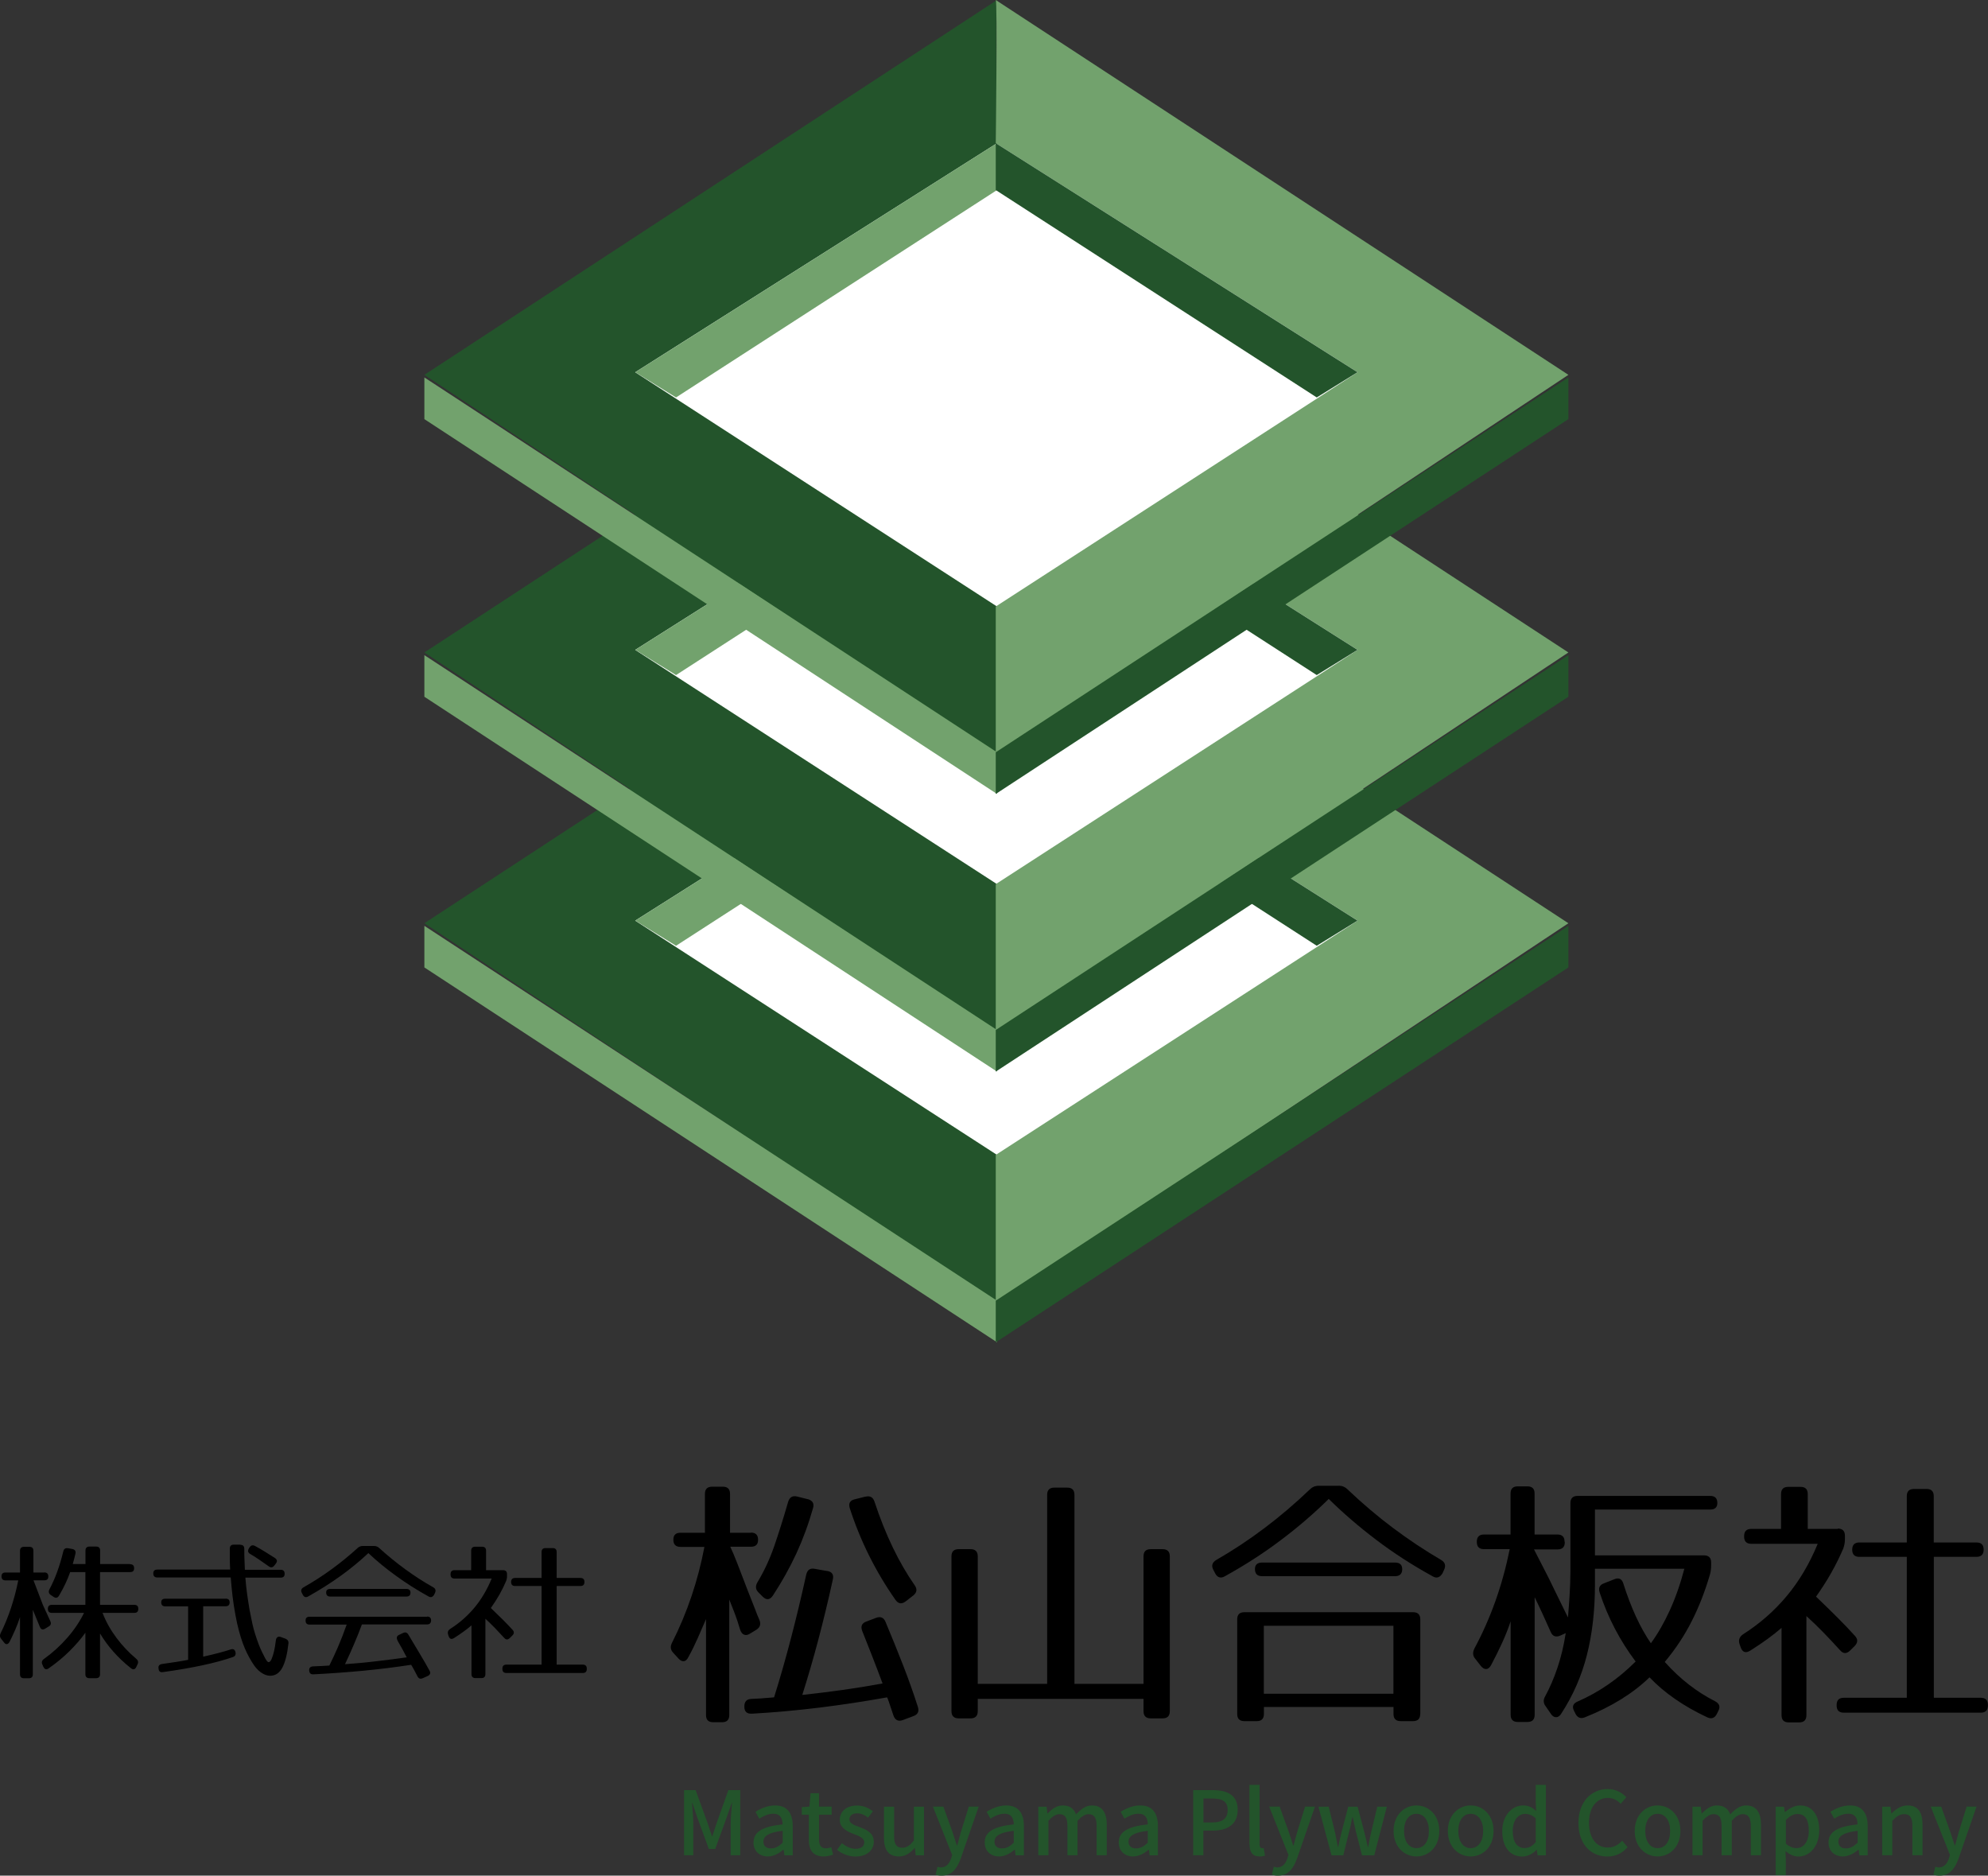 <?xml version="1.0" encoding="UTF-8"?><svg id="b" xmlns="http://www.w3.org/2000/svg" width="237.46" height="224.02" viewBox="0 0 237.46 224.02"><rect x="0" y="0" width="237.46" height="224.02" fill="#333333" stroke="none"/><polygon points="68.73 108.4 119.09 75.76 169.46 110.27 118.47 143.54 68.73 108.4" style="fill:#fff; stroke-width:0px;"/><path d="M119.09,65.5l-68.4,44.77,68.4,45.39v-17.72l-43.22-27.98,43.22-27.36s-.21-16.89,0-17.1Z" style="fill:#23542b; stroke-width:0px;"/><polygon points="50.69 115.55 50.69 110.58 119.09 155.35 119.09 160.32 50.69 115.55" style="fill:#72a26d; stroke-width:0px;"/><polygon points="119.09 82.6 119.09 88.19 80.75 112.96 75.88 109.96 119.09 82.6" style="fill:#72a26d; stroke-width:0px;"/><path d="M118.94,65.5l68.4,44.77-68.4,45.39v-17.72s43.22-27.98,43.22-27.98l-43.22-27.36s.21-16.89,0-17.1Z" style="fill:#72a26d; stroke-width:0px;"/><polygon points="187.34 115.55 187.34 110.58 118.94 155.35 118.94 160.32 187.34 115.55" style="fill:#23542b; stroke-width:0px;"/><polygon points="118.94 82.6 118.94 88.19 157.28 112.96 162.15 109.96 118.94 82.6" style="fill:#23542b; stroke-width:0px;"/><polygon points="68.73 76.07 119.09 43.42 169.46 77.93 118.47 111.2 68.73 76.07" style="fill:#fff; stroke-width:0px;"/><path d="M119.09,33.16l-68.4,44.77,68.4,45.39v-17.72l-43.22-27.98,43.22-27.36s-.21-16.89,0-17.1Z" style="fill:#23542b; stroke-width:0px;"/><polygon points="50.69 83.22 50.69 78.25 119.09 123.02 119.09 127.99 50.69 83.22" style="fill:#72a26d; stroke-width:0px;"/><polygon points="119.09 50.26 119.09 55.86 80.75 80.63 75.88 77.62 119.09 50.26" style="fill:#72a26d; stroke-width:0px;"/><path d="M118.94,33.16l68.4,44.77-68.4,45.39v-17.72s43.22-27.98,43.22-27.98l-43.22-27.36s.21-16.89,0-17.1Z" style="fill:#72a26d; stroke-width:0px;"/><polygon points="187.34 83.22 187.34 78.25 118.94 123.02 118.94 127.99 187.34 83.22" style="fill:#23542b; stroke-width:0px;"/><polygon points="118.94 50.26 118.94 55.86 157.28 80.63 162.15 77.62 118.94 50.26" style="fill:#23542b; stroke-width:0px;"/><polygon points="68.73 42.91 119.09 10.26 169.46 44.77 118.47 78.04 68.73 42.91" style="fill:#fff; stroke-width:0px;"/><path d="M119.09,0L50.69,44.77l68.4,45.39v-17.72l-43.22-27.98,43.22-27.36S118.89.21,119.09,0Z" style="fill:#23542b; stroke-width:0px;"/><polygon points="50.69 50.06 50.69 45.08 119.09 89.85 119.09 94.83 50.69 50.06" style="fill:#72a26d; stroke-width:0px;"/><polygon points="119.09 17.1 119.09 22.7 80.75 47.47 75.88 44.46 119.09 17.1" style="fill:#72a26d; stroke-width:0px;"/><path d="M118.94,0l68.4,44.77-68.4,45.39v-17.72s43.22-27.98,43.22-27.98l-43.22-27.36s.21-16.89,0-17.1Z" style="fill:#72a26d; stroke-width:0px;"/><polygon points="187.34 50.06 187.34 45.08 118.94 89.85 118.94 94.83 187.34 50.06" style="fill:#23542b; stroke-width:0px;"/><polygon points="118.94 17.1 118.94 22.7 157.28 47.47 162.15 44.46 118.94 17.1" style="fill:#23542b; stroke-width:0px;"/><path d="M5.29,187.81c.32,0,.48.16.48.48s-.16.46-.48.46h-1.29l1.12,2.93.89,1.95c.13.27.07.49-.2.64l-.41.25c-.3.18-.51.11-.64-.21-.1-.23-.21-.51-.35-.85-.14-.34-.3-.73-.49-1.19v7.7c0,.32-.16.48-.48.48h-.57c-.32,0-.48-.16-.48-.48v-6.82c-.17.51-.36,1.01-.57,1.5-.21.49-.44.97-.68,1.45-.1.17-.2.26-.32.27-.12.01-.23-.05-.34-.2l-.34-.43c-.17-.2-.19-.42-.07-.66.48-.96.89-1.97,1.24-3.02s.64-2.15.87-3.3H.66c-.32,0-.48-.16-.48-.48s.16-.46.48-.46h1.73v-2.59c0-.32.16-.48.48-.48h.64c.32,0,.48.16.48.48v2.59h1.29ZM15.54,186.83c.32,0,.48.16.48.48s-.16.46-.48.46h-3.59v3.91h4.09c.32,0,.48.16.48.48s-.16.48-.48.48h-3.79c.4,1.05.96,2.04,1.66,2.98.7.94,1.49,1.77,2.36,2.5.23.19.28.41.16.66l-.14.3c-.15.33-.38.39-.66.16-.79-.62-1.48-1.28-2.09-1.97s-1.14-1.42-1.59-2.17v4.86c0,.32-.16.48-.48.48h-.79c-.32,0-.48-.16-.48-.48v-4.95c-.54.75-1.18,1.49-1.93,2.23s-1.57,1.41-2.45,2.02c-.27.2-.49.14-.64-.18l-.12-.27c-.12-.26-.06-.48.18-.66,1.05-.75,1.98-1.6,2.81-2.55.83-.95,1.49-1.94,1.99-2.96h-3.84c-.32,0-.48-.16-.48-.48s.16-.48.48-.48h4v-3.91h-1.82c-.32.92-.76,1.85-1.32,2.8-.17.29-.39.34-.66.16l-.34-.23c-.24-.17-.29-.39-.16-.66.69-1.29,1.24-2.8,1.66-4.54.07-.31.26-.43.57-.38l.5.09c.32.06.45.25.38.57s-.18.73-.32,1.23h1.52v-1.61c0-.32.16-.48.48-.48h.79c.32,0,.48.16.48.48v1.61h3.59Z" style="fill:#000; stroke-width:0px;"/><path d="M28.7,184.51c.32,0,.48.16.48.48,0,.44,0,.86.02,1.27.01.4.03.82.05,1.23h4.27c.32,0,.48.16.48.48s-.16.46-.48.46h-4.21c.05.67.12,1.33.21,1.98.09.65.19,1.28.29,1.87.11.59.22,1.13.33,1.63.11.5.23.93.35,1.3.26.82.52,1.51.79,2.07s.46.92.59,1.09c.11.14.21.19.31.13.1-.05.2-.19.29-.42.1-.23.18-.52.27-.88.08-.36.15-.79.21-1.28.02-.18.09-.3.19-.38.1-.07.23-.08.4-.02l.57.21c.26.11.38.3.34.59-.14,1.27-.39,2.23-.73,2.87-.35.64-.83.96-1.45.96-.37,0-.74-.14-1.12-.41-.38-.27-.73-.68-1.06-1.23-.2-.33-.4-.68-.58-1.05-.18-.37-.36-.78-.52-1.23-.16-.45-.32-.95-.46-1.49-.15-.54-.28-1.15-.4-1.81-.14-.75-.26-1.5-.35-2.26-.09-.76-.16-1.51-.22-2.26h-8.77c-.32,0-.48-.16-.48-.48s.16-.46.48-.46h8.7c-.02-.46-.04-.9-.04-1.3,0-.4,0-.8,0-1.2,0-.32.16-.48.48-.48h.79ZM26.95,190.94c.32,0,.48.15.48.45s-.16.46-.48.46h-2.68v6.02c.68-.15,1.29-.3,1.83-.44.54-.14,1.02-.28,1.44-.42.32-.11.52,0,.59.34.06.29-.05.48-.32.57-2.01.7-4.79,1.3-8.32,1.79-.33.06-.52-.07-.55-.39v-.02c-.06-.31.07-.49.39-.55.57-.08,1.12-.16,1.63-.24.52-.08,1.02-.16,1.51-.26v-6.39h-2.73c-.32,0-.48-.16-.48-.48,0-.29.16-.43.48-.43h7.21ZM29.8,184.83c.17-.27.39-.33.66-.18.38.2.76.42,1.13.65.37.23.79.49,1.24.78.29.19.32.42.11.68l-.16.21c-.19.26-.42.3-.68.11-.45-.32-.85-.6-1.19-.83-.34-.23-.68-.45-1.03-.65-.26-.15-.32-.37-.16-.64l.07-.12Z" style="fill:#000; stroke-width:0px;"/><path d="M44.69,184.65c.23,0,.42.08.59.23,1.02.93,2.07,1.78,3.14,2.56,1.07.78,2.18,1.5,3.34,2.15.26.15.33.38.2.66l-.11.23c-.18.29-.4.35-.66.2-1.39-.77-2.69-1.59-3.88-2.46-1.2-.86-2.3-1.77-3.31-2.72-1.01.95-2.12,1.86-3.31,2.72-1.2.86-2.49,1.68-3.88,2.46-.27.15-.49.09-.64-.2l-.12-.23c-.14-.27-.08-.49.2-.66,1.15-.65,2.27-1.37,3.34-2.15,1.07-.78,2.12-1.63,3.14-2.56.17-.15.36-.23.59-.23h1.39ZM51.01,193.08c.32,0,.48.15.48.46s-.16.48-.48.48h-7.78c-.55,1.48-1.22,3.06-2.02,4.75,1.31-.1,2.58-.21,3.8-.36,1.23-.14,2.42-.3,3.57-.46-.11-.2-.21-.39-.29-.55-.09-.17-.17-.32-.24-.45-.13-.24-.24-.43-.33-.58-.09-.15-.15-.26-.19-.33l-.05-.11c-.15-.31-.1-.53.18-.66l.48-.23c.27-.13.49-.06.64.2.45.76.89,1.5,1.32,2.21.43.71.83,1.4,1.2,2.08.17.29.09.51-.23.66l-.57.25c-.29.13-.5.05-.64-.23-.13-.26-.26-.51-.38-.73-.12-.23-.25-.44-.37-.64-1.95.3-3.9.54-5.83.72-1.93.18-3.88.32-5.83.42-.32.02-.49-.12-.52-.45-.02-.31.13-.48.46-.5.43-.02.8-.04,1.12-.05.32-.01.59-.03.83-.05.33-.67.68-1.41,1.03-2.22s.7-1.71,1.04-2.67h-4.43c-.32,0-.48-.16-.48-.48s.16-.46.48-.46h14.03ZM48.55,189.78c.32,0,.48.15.48.45s-.16.46-.48.46h-9.11c-.32,0-.48-.16-.48-.48,0-.29.16-.43.48-.43h9.11Z" style="fill:#000; stroke-width:0px;"/><path d="M60.08,187.54c.32,0,.48.16.48.48v.25c0,.11,0,.21-.03.29-.02.09-.04.19-.08.29-.24.56-.51,1.1-.8,1.62-.3.52-.64,1.05-1.02,1.59.52.5,1,.96,1.43,1.39.43.43.81.83,1.16,1.21.21.23.21.45-.02.68l-.29.29c-.25.25-.48.24-.7-.02-.36-.39-.72-.78-1.09-1.16-.37-.38-.75-.75-1.14-1.11v6.61c0,.32-.16.48-.48.48h-.7c-.32,0-.48-.16-.48-.48v-5.82c-.27.24-.59.49-.94.74-.35.26-.73.51-1.15.78-.31.19-.52.11-.64-.23l-.07-.21c-.08-.26,0-.48.23-.64,1.11-.7,2.08-1.55,2.91-2.54.83-.99,1.52-2.16,2.07-3.49h-4.43c-.32,0-.48-.16-.48-.48v-.04c0-.32.16-.48.48-.48h1.98v-2.32c0-.32.16-.48.48-.48h.82c.32,0,.48.16.48.48v2.32h2ZM69.33,188.47c.32,0,.48.16.48.48s-.16.48-.48.48h-2.84v9.39h3.12c.32,0,.48.16.48.48v.04c0,.32-.16.48-.48.48h-9.12c-.32,0-.48-.16-.48-.48v-.04c0-.32.16-.48.48-.48h4.2v-9.39h-3.16c-.32,0-.48-.16-.48-.48s.16-.48.48-.48h3.16v-3.09c0-.32.16-.48.48-.48h.84c.32,0,.48.16.48.48v3.09h2.84Z" style="fill:#000; stroke-width:0px;"/><path d="M89.69,183.05c.58,0,.86.29.86.86s-.29.83-.86.83h-2.46c.23.49.52,1.16.85,2.02.33.85.74,1.92,1.23,3.2.32.79.59,1.48.82,2.08.22.6.42,1.09.59,1.47.19.49.06.87-.38,1.15l-.74.45c-.26.17-.49.22-.7.14-.21-.07-.37-.26-.48-.56l-.32-1.02c-.15-.45-.3-.87-.46-1.28-.16-.4-.34-.85-.53-1.34v13.79c0,.58-.29.86-.86.86h-1.06c-.58,0-.86-.29-.86-.86v-11.45c-.32.75-.65,1.5-.99,2.27-.34.77-.71,1.53-1.12,2.27-.15.3-.33.46-.54.48-.21.02-.43-.08-.64-.32l-.64-.7c-.32-.34-.36-.74-.13-1.18,1.81-3.58,3.1-7.4,3.87-11.45h-2.85c-.58,0-.86-.29-.86-.86s.29-.83.86-.83h2.91v-4.64c0-.58.29-.86.86-.86h1.28c.58,0,.86.29.86.86v4.64h2.5ZM98.81,187.63c.58.11.8.45.67,1.02-.55,2.52-1.13,4.91-1.73,7.18-.6,2.27-1.24,4.47-1.92,6.61,1.6-.17,3.19-.37,4.78-.59,1.59-.22,3.19-.48,4.81-.78-.43-1.15-.84-2.24-1.25-3.28-.41-1.03-.8-2.03-1.18-2.99-.21-.55-.05-.93.48-1.12l1.18-.45c.53-.19.91-.03,1.12.48.77,1.83,1.48,3.59,2.13,5.26.65,1.67,1.23,3.31,1.74,4.91.17.53-.01.9-.54,1.09l-1.28.48c-.55.19-.93-.01-1.12-.61-.45-1.36-.69-2.07-.74-2.11-2.73.49-5.44.9-8.12,1.23-2.69.33-5.35.57-8,.72-.62.04-.93-.24-.93-.83v-.03c0-.58.27-.87.8-.9.62-.02,1.54-.08,2.75-.19,1.36-4.33,2.64-9.21,3.84-14.65.13-.58.47-.81,1.02-.7l1.47.26ZM96.48,179.05c.58.17.79.52.64,1.06-.55,1.94-1.22,3.75-2,5.44-.78,1.68-1.71,3.36-2.8,5.02-.36.53-.77.58-1.22.13l-.51-.51c-.34-.34-.38-.74-.13-1.18.81-1.34,1.49-2.8,2.03-4.37s1.09-3.32,1.65-5.26c.17-.55.52-.77,1.06-.64l1.28.32ZM103.39,178.76c.53-.13.88.06,1.06.58,1.3,3.95,2.91,7.29,4.83,10.04.3.45.23.84-.19,1.18l-.9.7c-.47.36-.88.31-1.22-.16-2.39-3.41-4.21-7.07-5.47-10.97-.17-.58.03-.93.61-1.06l1.28-.32Z" style="fill:#000; stroke-width:0px;"/><path d="M137.45,185.03h1.42c.57,0,.86.29.86.86v18.49c0,.58-.29.86-.86.86h-1.42c-.57,0-.86-.29-.86-.86v-1.47h-19.8v1.47c0,.58-.29.86-.86.86h-1.42c-.57,0-.86-.29-.86-.86v-18.49c0-.58.29-.86.86-.86h1.42c.57,0,.86.29.86.86v15.23h8.29v-22.58c0-.58.29-.86.86-.86h1.54c.58,0,.86.29.86.86v22.58h8.25v-15.23c0-.58.29-.86.86-.86Z" style="fill:#000; stroke-width:0px;"/><path d="M159.91,177.45c.4,0,.76.15,1.06.45,1.77,1.68,3.58,3.22,5.44,4.61,1.86,1.39,3.76,2.66,5.73,3.81.47.28.59.67.35,1.18l-.19.42c-.32.51-.71.63-1.18.35-2.43-1.34-4.68-2.79-6.73-4.35-2.06-1.56-3.95-3.19-5.68-4.89-1.73,1.71-3.62,3.34-5.68,4.89-2.06,1.56-4.3,3.01-6.73,4.35-.49.28-.88.16-1.15-.35l-.22-.42c-.26-.49-.14-.88.35-1.18,3.97-2.28,7.69-5.09,11.16-8.41.3-.3.65-.45,1.06-.45h2.43ZM169.64,204.71c0,.58-.29.86-.86.86h-1.47c-.58,0-.86-.29-.86-.86v-.83h-15.48v.83c0,.58-.29.86-.86.86h-1.47c-.58,0-.86-.29-.86-.86v-11.29c0-.58.29-.86.86-.86h20.15c.58,0,.86.29.86.86v11.29ZM166.63,186.63c.58,0,.86.27.86.8s-.29.83-.86.83h-15.87c-.58,0-.86-.29-.86-.86,0-.51.29-.77.86-.77h15.87ZM166.44,194.18h-15.48v8.12h15.48v-8.12Z" style="fill:#000; stroke-width:0px;"/><path d="M186.91,184.17v.03c0,.58-.29.86-.86.86h-2.82c.28.55.65,1.28,1.12,2.18s.92,1.79,1.34,2.69c.51,1.02,1.04,2.11,1.6,3.26.06-.74.13-1.61.19-2.59.06-.98.1-1.94.1-2.87v-8.2c0-.57.29-.86.86-.86h15.83c.58,0,.86.28.86.85,0,.52-.29.78-.86.78h-13.76v5.47h13.02c.58,0,.86.29.86.86v.32c0,.36-.04.71-.13,1.06-.58,2-1.3,3.87-2.18,5.6-.87,1.73-1.95,3.36-3.23,4.89.94,1.05,1.9,1.95,2.9,2.72.99.77,2.03,1.43,3.12,1.98.51.28.64.66.38,1.15l-.19.38c-.26.49-.64.62-1.15.38-2.81-1.32-5.11-2.91-6.88-4.77-1.98,1.92-4.55,3.51-7.71,4.77-.51.21-.9.06-1.15-.45l-.16-.32c-.26-.51-.11-.89.45-1.12,2.54-1.11,4.84-2.7,6.91-4.77-1.88-2.5-3.31-5.24-4.29-8.22-.19-.55-.02-.93.51-1.12l1.22-.48c.55-.23.92-.06,1.09.51.92,2.9,2.02,5.28,3.29,7.13.81-1.11,1.56-2.4,2.24-3.89.68-1.48,1.27-3.15,1.76-5.01h-10.68v1.92c0,3.07-.32,5.86-.96,8.38-.64,2.52-1.66,4.85-3.07,7.01-.17.28-.37.42-.61.42s-.44-.13-.61-.38l-.64-.93c-.28-.36-.3-.76-.06-1.18.55-1,1.04-2.14,1.47-3.41.43-1.27.76-2.65.99-4.14l-.64.29c-.53.23-.92.1-1.15-.42-.3-.66-.6-1.33-.91-2.02-.31-.68-.65-1.4-1.01-2.14v14.04c0,.58-.29.86-.86.86h-1.15c-.58,0-.86-.29-.86-.86v-11.16c-.3.9-.65,1.77-1.04,2.62s-.83,1.73-1.3,2.62c-.17.3-.36.45-.58.46-.21.01-.43-.11-.64-.37l-.67-.86c-.3-.34-.33-.75-.1-1.22,1.94-3.6,3.35-7.56,4.22-11.87h-3.07c-.58,0-.86-.29-.86-.86v-.03c0-.58.29-.86.86-.86h3.17v-4.89c0-.58.29-.86.86-.86h1.15c.58,0,.86.29.86.86v4.89h2.72c.58,0,.86.29.86.86Z" style="fill:#000; stroke-width:0px;"/><path d="M219.51,182.57c.58,0,.86.29.86.86v.45c0,.19-.02.37-.05.53-.03.16-.08.34-.14.53-.43,1-.91,1.97-1.44,2.91-.53.94-1.14,1.89-1.82,2.85.94.9,1.79,1.73,2.56,2.5s1.46,1.49,2.08,2.18c.38.41.37.81-.03,1.22l-.51.51c-.45.45-.86.44-1.25-.03-.64-.7-1.29-1.4-1.95-2.08-.66-.68-1.34-1.34-2.05-1.98v11.84c0,.58-.29.86-.86.86h-1.25c-.58,0-.86-.29-.86-.86v-10.43c-.49.43-1.05.87-1.68,1.33-.63.46-1.32.92-2.06,1.39-.55.34-.94.2-1.15-.42l-.13-.38c-.15-.47-.01-.85.42-1.15,1.98-1.26,3.72-2.78,5.21-4.56,1.49-1.78,2.73-3.87,3.71-6.25h-7.93c-.58,0-.86-.29-.86-.86v-.06c0-.58.29-.86.86-.86h3.55v-4.16c0-.58.29-.86.86-.86h1.47c.58,0,.86.29.86.86v4.16h3.58ZM236.08,184.23c.58,0,.86.29.86.86s-.29.86-.86.86h-5.09v16.83h5.6c.58,0,.86.29.86.86v.06c0,.58-.29.86-.86.86h-16.35c-.58,0-.86-.29-.86-.86v-.06c0-.58.29-.86.86-.86h7.52v-16.83h-5.66c-.58,0-.86-.29-.86-.86s.29-.86.86-.86h5.66v-5.53c0-.58.29-.86.86-.86h1.5c.58,0,.86.29.86.86v5.53h5.09Z" style="fill:#000; stroke-width:0px;"/><path d="M81.69,213.81h1.4l1.43,3.94c.18.52.34,1.05.52,1.56h.05c.18-.52.33-1.05.51-1.56l1.4-3.94h1.42v7.78h-1.14v-3.84c0-.7.1-1.7.16-2.41h-.04l-.62,1.79-1.35,3.71h-.76l-1.36-3.71-.61-1.79h-.04c.05.71.15,1.71.15,2.41v3.84h-1.1v-7.78Z" style="fill:#23542b; stroke-width:0px;"/><path d="M90.01,220.05c0-1.25,1.06-1.89,3.47-2.15-.01-.68-.25-1.27-1.11-1.27-.61,0-1.18.27-1.68.59l-.45-.82c.6-.38,1.42-.76,2.34-.76,1.45,0,2.11.92,2.11,2.46v3.5h-.99l-.1-.67h-.04c-.53.45-1.15.8-1.85.8-1,0-1.71-.65-1.71-1.68ZM93.49,220.1v-1.43c-1.72.2-2.3.64-2.3,1.3,0,.57.39.8.91.8s.92-.24,1.39-.68Z" style="fill:#23542b; stroke-width:0px;"/><path d="M96.61,219.69v-2.94h-.84v-.91l.91-.06.14-1.6h1.01v1.6h1.51v.97h-1.51v2.95c0,.7.24,1.06.84,1.06.2,0,.45-.06.62-.14l.22.9c-.33.11-.72.21-1.14.21-1.31,0-1.76-.81-1.76-2.04Z" style="fill:#23542b; stroke-width:0px;"/><path d="M99.99,220.93l.57-.78c.52.4,1.02.67,1.65.67.7,0,1.02-.34,1.02-.78,0-.53-.65-.76-1.28-1-.78-.3-1.64-.71-1.64-1.69s.78-1.7,2.07-1.7c.77,0,1.42.32,1.88.69l-.57.75c-.4-.3-.81-.51-1.29-.51-.64,0-.94.32-.94.72,0,.5.57.69,1.2.92.81.31,1.71.67,1.71,1.76,0,.97-.77,1.76-2.21,1.76-.8,0-1.62-.34-2.19-.8Z" style="fill:#23542b; stroke-width:0px;"/><path d="M105.59,219.44v-3.65h1.21v3.51c0,.99.29,1.39.97,1.39.54,0,.91-.25,1.39-.87v-4.03h1.21v5.81h-.99l-.1-.88h-.03c-.53.61-1.1,1.01-1.89,1.01-1.25,0-1.78-.81-1.78-2.29Z" style="fill:#23542b; stroke-width:0px;"/><path d="M111.75,223.91l.23-.95c.11.03.27.08.42.08.63,0,1-.46,1.21-1.09l.12-.4-2.3-5.77h1.25l1.08,2.99c.17.52.35,1.1.53,1.64h.05c.15-.53.31-1.11.45-1.64l.93-2.99h1.18l-2.13,6.16c-.45,1.25-1.07,2.08-2.29,2.08-.3,0-.53-.04-.73-.12Z" style="fill:#23542b; stroke-width:0px;"/><path d="M117.62,220.05c0-1.25,1.06-1.89,3.47-2.15-.01-.68-.25-1.27-1.11-1.27-.61,0-1.18.27-1.68.59l-.45-.82c.6-.38,1.42-.76,2.34-.76,1.45,0,2.11.92,2.11,2.46v3.5h-.99l-.09-.67h-.04c-.53.45-1.15.8-1.85.8-1,0-1.71-.65-1.71-1.68ZM121.09,220.1v-1.43c-1.72.2-2.3.64-2.3,1.3,0,.57.39.8.91.8s.92-.24,1.39-.68Z" style="fill:#23542b; stroke-width:0px;"/><path d="M124.02,215.79h.99l.1.81h.03c.5-.53,1.08-.96,1.79-.96.87,0,1.35.4,1.6,1.07.57-.61,1.16-1.07,1.89-1.07,1.21,0,1.78.82,1.78,2.3v3.65h-1.21v-3.51c0-1-.32-1.4-.97-1.4-.4,0-.82.26-1.31.79v4.12h-1.21v-3.51c0-1-.31-1.4-.97-1.4-.39,0-.82.26-1.3.79v4.12h-1.21v-5.81Z" style="fill:#23542b; stroke-width:0px;"/><path d="M133.63,220.05c0-1.25,1.06-1.89,3.47-2.15-.01-.68-.25-1.27-1.11-1.27-.61,0-1.18.27-1.68.59l-.45-.82c.6-.38,1.42-.76,2.34-.76,1.45,0,2.11.92,2.11,2.46v3.5h-.99l-.09-.67h-.04c-.53.45-1.15.8-1.85.8-1,0-1.71-.65-1.71-1.68ZM137.1,220.1v-1.43c-1.72.2-2.3.64-2.3,1.3,0,.57.39.8.91.8s.92-.24,1.39-.68Z" style="fill:#23542b; stroke-width:0px;"/><path d="M142.52,213.81h2.35c1.73,0,2.97.6,2.97,2.35s-1.24,2.48-2.93,2.48h-1.17v2.95h-1.22v-7.78ZM144.8,217.67c1.25,0,1.84-.48,1.84-1.5s-.64-1.36-1.88-1.36h-1.01v2.86h1.06Z" style="fill:#23542b; stroke-width:0px;"/><path d="M149.24,220.23v-7.05h1.21v7.12c0,.33.14.44.29.44.05,0,.1,0,.2-.02l.16.92c-.15.05-.35.09-.65.09-.88,0-1.2-.56-1.2-1.5Z" style="fill:#23542b; stroke-width:0px;"/><path d="M151.92,223.91l.23-.95c.11.03.27.08.42.08.63,0,1-.46,1.21-1.09l.12-.4-2.3-5.77h1.25l1.08,2.99c.17.52.35,1.1.53,1.64h.05c.15-.53.31-1.11.45-1.64l.93-2.99h1.18l-2.13,6.16c-.45,1.25-1.07,2.08-2.29,2.08-.3,0-.53-.04-.73-.12Z" style="fill:#23542b; stroke-width:0px;"/><path d="M157.49,215.79h1.22l.77,3.14c.12.57.21,1.1.32,1.66h.04c.13-.56.24-1.1.38-1.66l.82-3.14h1.12l.83,3.14c.14.57.25,1.1.39,1.66h.04c.12-.56.21-1.09.34-1.66l.75-3.14h1.14l-1.5,5.81h-1.46l-.74-2.87c-.14-.55-.24-1.08-.37-1.68h-.05c-.12.6-.22,1.14-.37,1.69l-.71,2.86h-1.4l-1.57-5.81Z" style="fill:#23542b; stroke-width:0px;"/><path d="M166.46,218.69c0-1.93,1.3-3.05,2.73-3.05s2.73,1.12,2.73,3.05-1.3,3.04-2.73,3.04-2.73-1.11-2.73-3.04ZM170.68,218.69c0-1.22-.57-2.05-1.49-2.05s-1.48.82-1.48,2.05.57,2.05,1.48,2.05,1.49-.81,1.49-2.05Z" style="fill:#23542b; stroke-width:0px;"/><path d="M172.94,218.69c0-1.93,1.3-3.05,2.73-3.05s2.73,1.12,2.73,3.05-1.3,3.04-2.73,3.04-2.73-1.11-2.73-3.04ZM177.16,218.69c0-1.22-.57-2.05-1.49-2.05s-1.48.82-1.48,2.05.57,2.05,1.48,2.05,1.49-.81,1.49-2.05Z" style="fill:#23542b; stroke-width:0px;"/><path d="M179.44,218.69c0-1.88,1.19-3.05,2.49-3.05.67,0,1.09.25,1.56.65l-.05-.96v-2.15h1.21v8.42h-.99l-.09-.65h-.04c-.43.44-1.03.79-1.69.79-1.46,0-2.4-1.11-2.4-3.04ZM183.44,220.02v-2.84c-.43-.39-.84-.53-1.28-.53-.81,0-1.47.77-1.47,2.03,0,1.32.52,2.05,1.43,2.05.49,0,.9-.22,1.32-.71Z" style="fill:#23542b; stroke-width:0px;"/><path d="M188.54,217.73c0-2.53,1.54-4.05,3.51-4.05.97,0,1.73.46,2.21.98l-.67.78c-.4-.41-.89-.7-1.52-.7-1.34,0-2.27,1.12-2.27,2.95s.87,2.98,2.24,2.98c.72,0,1.26-.32,1.72-.82l.65.77c-.62.72-1.42,1.12-2.42,1.12-1.95,0-3.45-1.46-3.45-4Z" style="fill:#23542b; stroke-width:0px;"/><path d="M195.26,218.69c0-1.93,1.3-3.05,2.73-3.05s2.73,1.12,2.73,3.05-1.3,3.04-2.73,3.04-2.73-1.11-2.73-3.04ZM199.49,218.69c0-1.22-.57-2.05-1.49-2.05s-1.48.82-1.48,2.05.57,2.05,1.48,2.05,1.49-.81,1.49-2.05Z" style="fill:#23542b; stroke-width:0px;"/><path d="M202.16,215.79h.99l.1.81h.03c.5-.53,1.08-.96,1.79-.96.87,0,1.35.4,1.6,1.07.57-.61,1.16-1.07,1.89-1.07,1.21,0,1.78.82,1.78,2.3v3.65h-1.21v-3.51c0-1-.32-1.4-.97-1.4-.4,0-.82.26-1.31.79v4.12h-1.21v-3.51c0-1-.31-1.4-.97-1.4-.39,0-.82.26-1.3.79v4.12h-1.21v-5.81Z" style="fill:#23542b; stroke-width:0px;"/><path d="M212.1,215.79h.99l.1.63h.03c.51-.42,1.14-.78,1.79-.78,1.47,0,2.29,1.17,2.29,2.96,0,2-1.19,3.14-2.5,3.14-.52,0-1.03-.23-1.53-.65l.04.99v1.88h-1.21v-8.16ZM216.05,218.62c0-1.21-.39-1.96-1.36-1.96-.45,0-.89.23-1.37.71v2.84c.45.39.9.53,1.26.53.84,0,1.48-.75,1.48-2.11Z" style="fill:#23542b; stroke-width:0px;"/><path d="M218.41,220.05c0-1.25,1.06-1.89,3.47-2.15-.01-.68-.25-1.27-1.11-1.27-.61,0-1.18.27-1.68.59l-.45-.82c.6-.38,1.42-.76,2.34-.76,1.45,0,2.11.92,2.11,2.46v3.5h-.99l-.09-.67h-.04c-.53.45-1.15.8-1.85.8-1,0-1.71-.65-1.71-1.68ZM221.89,220.1v-1.43c-1.72.2-2.3.64-2.3,1.3,0,.57.39.8.91.8s.92-.24,1.39-.68Z" style="fill:#23542b; stroke-width:0px;"/><path d="M224.82,215.79h.99l.1.8h.03c.54-.52,1.13-.95,1.92-.95,1.24,0,1.78.82,1.78,2.3v3.65h-1.21v-3.51c0-1-.3-1.4-.98-1.4-.54,0-.91.27-1.42.79v4.12h-1.21v-5.81Z" style="fill:#23542b; stroke-width:0px;"/><path d="M230.94,223.91l.23-.95c.11.03.27.08.42.08.63,0,1-.46,1.21-1.09l.12-.4-2.3-5.77h1.25l1.08,2.99c.17.52.35,1.1.53,1.64h.05c.15-.53.31-1.11.45-1.64l.93-2.99h1.18l-2.13,6.16c-.45,1.25-1.07,2.08-2.29,2.08-.3,0-.53-.04-.73-.12Z" style="fill:#23542b; stroke-width:0px;"/></svg>